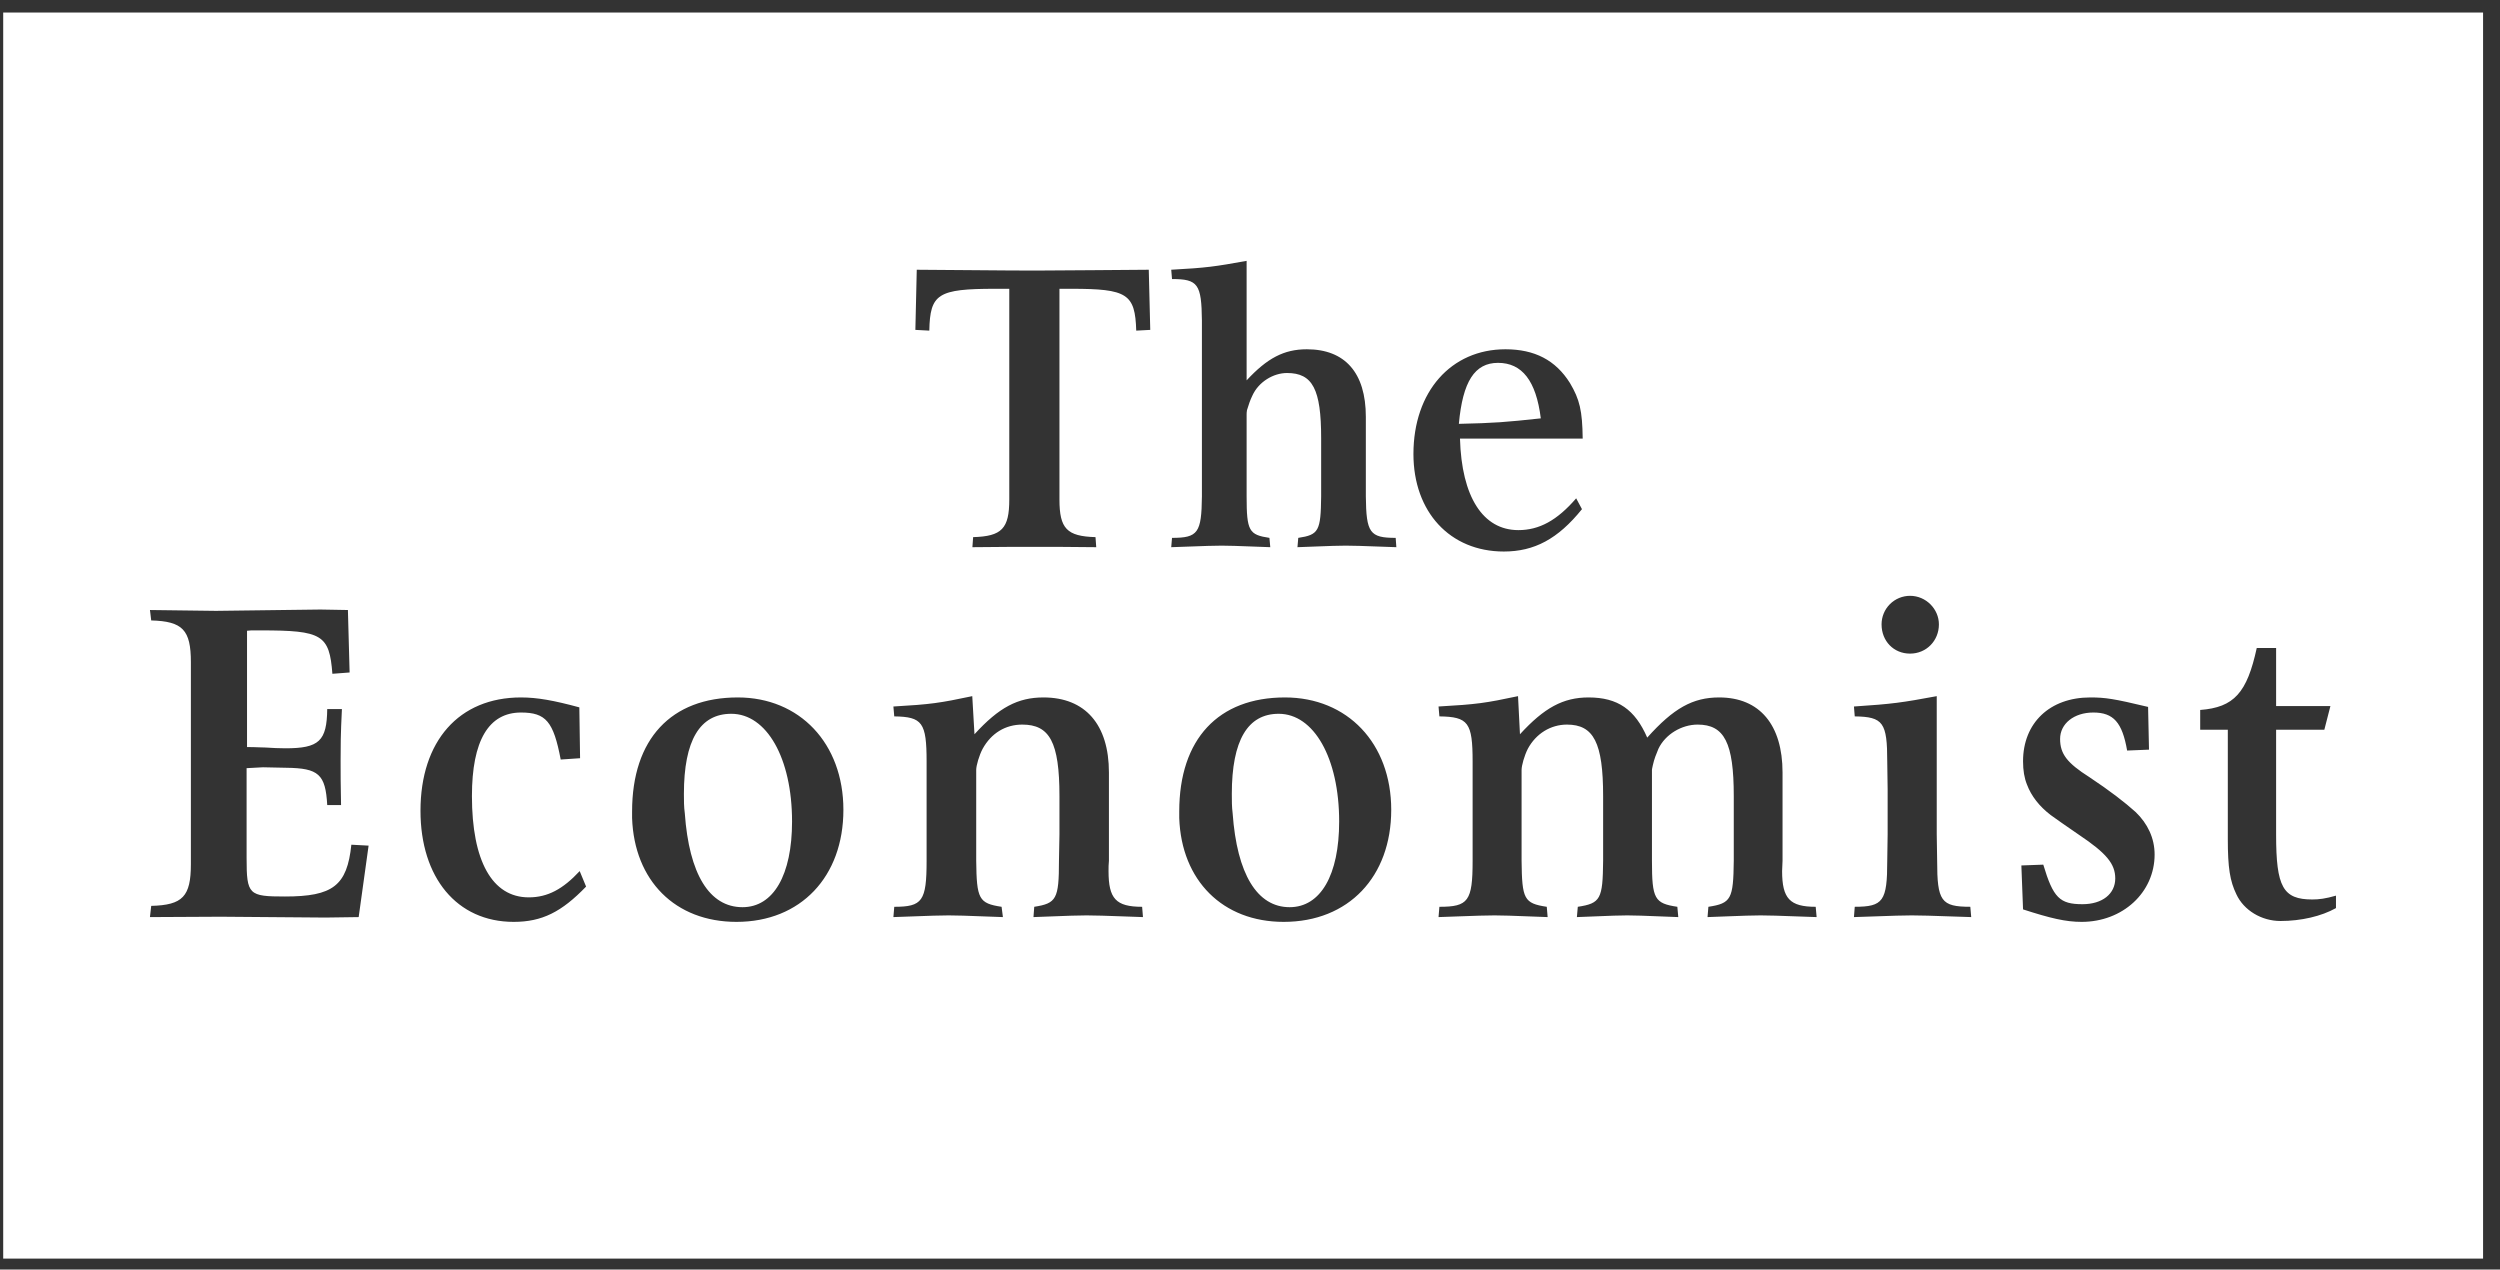 <svg width="128" height="65" viewBox="0 0 128 65" fill="none" xmlns="http://www.w3.org/2000/svg">
<rect x="0" y="0" width="128" height="65" fill="#333333" stroke="none"/>
<g clip-path="url(#clip0_4023_10981)">
<path fill-rule="evenodd" clip-rule="evenodd" d="M127.133 64.439H0.164V0.643H127.133V64.439ZM58.893 16.89L58.817 13.811C57.773 13.818 56.833 13.826 55.999 13.833C54.749 13.844 53.739 13.853 52.982 13.853C52.167 13.853 51.111 13.844 49.809 13.833C48.957 13.826 48.001 13.818 46.938 13.811L46.867 16.89L47.581 16.928C47.618 15.043 48.016 14.786 50.959 14.786H51.675V25.574C51.675 27.065 51.295 27.46 49.824 27.501L49.787 28.016C51.219 27.998 52.312 27.998 53.015 27.998C53.684 27.998 54.737 27.998 56.127 28.016L56.09 27.501C54.623 27.46 54.244 27.065 54.244 25.575V14.786H54.856C57.721 14.786 58.118 15.043 58.175 16.928L58.893 16.89ZM61.538 25.415C61.518 27.281 61.339 27.539 60.007 27.539L59.967 28.016C60.315 28.004 60.639 27.992 60.938 27.982C61.61 27.957 62.153 27.937 62.552 27.937C62.924 27.937 63.416 27.956 64.036 27.979C64.339 27.991 64.673 28.004 65.038 28.016L64.995 27.539C63.946 27.382 63.827 27.186 63.827 25.415V21.22C63.827 21.18 63.827 21.104 63.845 21.001C63.925 20.742 64.005 20.487 64.125 20.248C64.442 19.551 65.196 19.098 65.895 19.098C67.208 19.098 67.643 19.929 67.643 22.433V25.415C67.623 27.186 67.522 27.382 66.471 27.539L66.43 28.016C66.778 28.004 67.099 27.992 67.391 27.98C68.016 27.956 68.516 27.937 68.898 27.937C69.294 27.937 69.831 27.956 70.499 27.981C70.803 27.992 71.135 28.004 71.493 28.016L71.459 27.539C70.13 27.539 69.951 27.281 69.931 25.415V21.342C69.931 19.076 68.855 17.883 66.91 17.883C65.736 17.883 64.879 18.34 63.827 19.474V13.356C62.192 13.651 61.777 13.712 59.967 13.81L60.007 14.287C61.339 14.287 61.518 14.546 61.538 16.416V25.415ZM78.889 21.42C77.076 21.616 76.521 21.66 74.694 21.701C74.89 19.53 75.507 18.578 76.699 18.578C77.927 18.578 78.65 19.494 78.889 21.42ZM76.996 28.238C78.553 28.238 79.763 27.6 80.997 26.069L80.7 25.514C79.724 26.645 78.81 27.142 77.74 27.142C75.924 27.142 74.834 25.435 74.751 22.455H81.034C81.016 21.022 80.878 20.448 80.382 19.612C79.647 18.437 78.572 17.883 77.077 17.883C74.295 17.883 72.368 20.051 72.368 23.245C72.368 26.21 74.236 28.238 76.996 28.238ZM9.773 44.246C9.773 45.901 9.355 46.34 7.742 46.381L7.677 46.955L11.304 46.936L16.667 46.979L18.364 46.955L18.872 43.296L17.989 43.249C17.772 45.349 17.043 45.901 14.59 45.901C12.735 45.901 12.626 45.814 12.626 43.939V39.33L13.464 39.285L14.658 39.31C16.312 39.33 16.667 39.64 16.754 41.219H17.462C17.439 40.229 17.439 39.485 17.439 38.954C17.439 38.295 17.439 37.616 17.506 36.305H16.754C16.735 37.943 16.338 38.313 14.613 38.313C14.274 38.311 13.936 38.297 13.598 38.273C13.517 38.273 13.412 38.269 13.289 38.264C13.111 38.257 12.893 38.249 12.648 38.249V32.295L12.868 32.276H13.355C16.492 32.276 16.866 32.496 17.018 34.498L17.9 34.431L17.813 31.233L16.405 31.208L11.059 31.276L7.678 31.233L7.742 31.766C9.355 31.812 9.773 32.252 9.773 33.903V44.246ZM26.3 47.2C27.753 47.2 28.752 46.693 30.008 45.393L29.68 44.6C28.819 45.525 28.041 45.945 27.071 45.945C25.195 45.945 24.163 44.073 24.163 40.758C24.163 37.918 25.022 36.481 26.674 36.481C27.952 36.481 28.339 36.943 28.708 38.888L29.7 38.821L29.662 36.217C28.357 35.863 27.511 35.709 26.674 35.709C23.497 35.709 21.529 37.944 21.529 41.512C21.529 44.931 23.392 47.2 26.3 47.2ZM38.016 46.448C36.319 46.448 35.282 44.754 35.062 41.641C35.016 41.312 35.016 40.983 35.016 40.652C35.016 37.899 35.835 36.546 37.443 36.546C39.247 36.546 40.553 38.803 40.553 42.061C40.553 44.799 39.602 46.448 38.016 46.448ZM32.363 41.551V41.886C32.474 45.085 34.567 47.2 37.708 47.2C40.998 47.2 43.182 44.886 43.182 41.464C43.182 38.053 40.934 35.709 37.774 35.709C34.367 35.709 32.363 37.832 32.363 41.551ZM47.442 44.072C47.442 46.141 47.224 46.428 45.786 46.428L45.742 46.955C46.116 46.943 46.463 46.93 46.782 46.918C47.527 46.89 48.122 46.868 48.572 46.868C48.998 46.868 49.573 46.889 50.295 46.917C50.617 46.929 50.969 46.942 51.349 46.955L51.281 46.428C50.114 46.251 50.004 46.033 49.982 44.073V39.418C49.982 39.194 50.135 38.669 50.311 38.339C50.751 37.54 51.478 37.099 52.34 37.099C53.736 37.099 54.244 37.987 54.244 40.759V42.722L54.219 44.072C54.219 46.032 54.089 46.25 52.953 46.428L52.914 46.955C53.244 46.943 53.554 46.931 53.844 46.92C54.585 46.891 55.188 46.868 55.631 46.868C56.077 46.868 56.684 46.89 57.443 46.917C57.773 46.929 58.132 46.942 58.52 46.955L58.477 46.428C57.13 46.428 56.757 46.01 56.757 44.6C56.757 44.424 56.757 44.246 56.777 44.073V39.551C56.777 37.099 55.567 35.709 53.426 35.709C52.118 35.709 51.149 36.216 49.893 37.594L49.78 35.643C48.108 35.996 47.664 36.063 45.742 36.173L45.786 36.679C47.224 36.701 47.442 36.988 47.442 38.997V44.072ZM66.029 46.448C64.366 46.448 63.334 44.754 63.111 41.641L63.111 41.641C63.069 41.313 63.069 40.983 63.069 40.652C63.069 37.899 63.885 36.546 65.47 36.546C67.265 36.546 68.565 38.803 68.565 42.061C68.565 44.799 67.616 46.448 66.029 46.448ZM60.377 41.551V41.886C60.489 45.085 62.604 47.2 65.723 47.2C69.049 47.2 71.231 44.886 71.231 41.464C71.231 38.053 68.986 35.709 65.789 35.709C62.386 35.709 60.377 37.832 60.377 41.551ZM75.398 44.072C75.398 46.141 75.177 46.428 73.697 46.428L73.653 46.955C74.053 46.942 74.42 46.929 74.756 46.916C75.494 46.889 76.079 46.868 76.521 46.868C76.942 46.868 77.494 46.889 78.191 46.916C78.51 46.928 78.858 46.942 79.239 46.955L79.195 46.428C78.025 46.251 77.927 46.033 77.905 44.073V39.418C77.905 39.194 78.047 38.69 78.224 38.339C78.643 37.56 79.395 37.099 80.228 37.099C81.598 37.099 82.08 38.03 82.08 40.759V44.072C82.061 46.032 81.951 46.25 80.783 46.428L80.737 46.955C81.089 46.942 81.415 46.929 81.714 46.917C82.386 46.889 82.921 46.868 83.317 46.868C83.716 46.868 84.245 46.889 84.913 46.916C85.221 46.928 85.559 46.942 85.928 46.955L85.88 46.428C84.713 46.251 84.58 46.033 84.58 44.073V39.418C84.58 39.386 84.592 39.332 84.607 39.264C84.613 39.237 84.62 39.207 84.626 39.176C84.692 38.868 84.801 38.601 84.911 38.339C85.264 37.594 86.103 37.099 86.918 37.099C88.289 37.099 88.769 38.03 88.769 40.759V44.072C88.747 46.032 88.636 46.25 87.469 46.428L87.426 46.955C87.801 46.942 88.147 46.929 88.464 46.916C89.169 46.889 89.729 46.868 90.141 46.868C90.57 46.868 91.165 46.889 91.914 46.917C92.249 46.929 92.615 46.942 93.011 46.955L92.964 46.428C91.643 46.428 91.244 46.01 91.244 44.6C91.244 44.512 91.249 44.423 91.255 44.334C91.26 44.246 91.266 44.159 91.266 44.073V39.551C91.266 37.12 90.101 35.709 88.021 35.709C86.674 35.709 85.685 36.258 84.338 37.766C83.712 36.327 82.833 35.709 81.334 35.709C80.034 35.709 79.062 36.239 77.822 37.594L77.723 35.643C76.061 35.996 75.615 36.063 73.653 36.173L73.697 36.679C75.177 36.701 75.398 36.988 75.398 38.997V44.072ZM96.446 31.409C96.373 31.586 96.336 31.776 96.336 31.968C96.336 32.825 96.958 33.465 97.795 33.465C98.634 33.465 99.272 32.802 99.272 31.968C99.272 31.185 98.613 30.506 97.795 30.506C97.603 30.506 97.413 30.544 97.236 30.617C97.058 30.691 96.897 30.798 96.762 30.934C96.626 31.07 96.519 31.231 96.446 31.409ZM99.161 42.722V35.643C97.374 35.974 96.914 36.042 94.922 36.173L94.963 36.679C96.419 36.701 96.627 36.988 96.627 38.998L96.647 40.408V42.722L96.627 44.072C96.627 46.14 96.419 46.427 94.963 46.427L94.922 46.955C95.345 46.942 95.732 46.928 96.083 46.916C96.839 46.889 97.433 46.868 97.883 46.868C98.349 46.868 98.96 46.889 99.737 46.916C100.097 46.928 100.492 46.942 100.926 46.955L100.88 46.427C99.384 46.427 99.182 46.14 99.182 44.072L99.161 42.722ZM103.494 44.311L103.58 46.561C104.995 47.019 105.767 47.2 106.581 47.2C108.68 47.2 110.316 45.698 110.316 43.751C110.316 42.917 109.962 42.169 109.343 41.575C108.805 41.09 108.012 40.476 106.978 39.791C105.833 39.064 105.477 38.601 105.477 37.831C105.477 37.055 106.185 36.481 107.177 36.481C108.212 36.481 108.659 36.988 108.909 38.428L110.029 38.382L109.982 36.194C108.233 35.775 107.791 35.709 107.02 35.709C104.951 35.709 103.58 37.012 103.58 38.977C103.58 39.441 103.645 39.835 103.78 40.167C104.001 40.759 104.419 41.29 104.995 41.73C105.259 41.926 105.743 42.259 106.446 42.744C107.838 43.677 108.301 44.223 108.301 44.976C108.301 45.768 107.637 46.295 106.625 46.295C105.456 46.295 105.124 45.966 104.616 44.27L103.494 44.311ZM115.546 33.176C115.047 35.47 114.389 36.216 112.65 36.35V37.362H114.064V42.963C114.064 44.424 114.172 45.106 114.503 45.789C114.882 46.606 115.786 47.155 116.761 47.155C117.818 47.155 118.854 46.913 119.602 46.494V45.857C119.071 46.01 118.741 46.053 118.39 46.053C116.891 46.053 116.537 45.417 116.537 42.744V37.362H119.006L119.317 36.151H116.537V33.176H115.546Z" fill="white"/>
</g>
<defs>
<clipPath id="clip0_4023_10981">
<rect width="127" height="64.125" fill="white" transform="translate(0.147 0.522)"/>
</clipPath>
</defs>
</svg>
